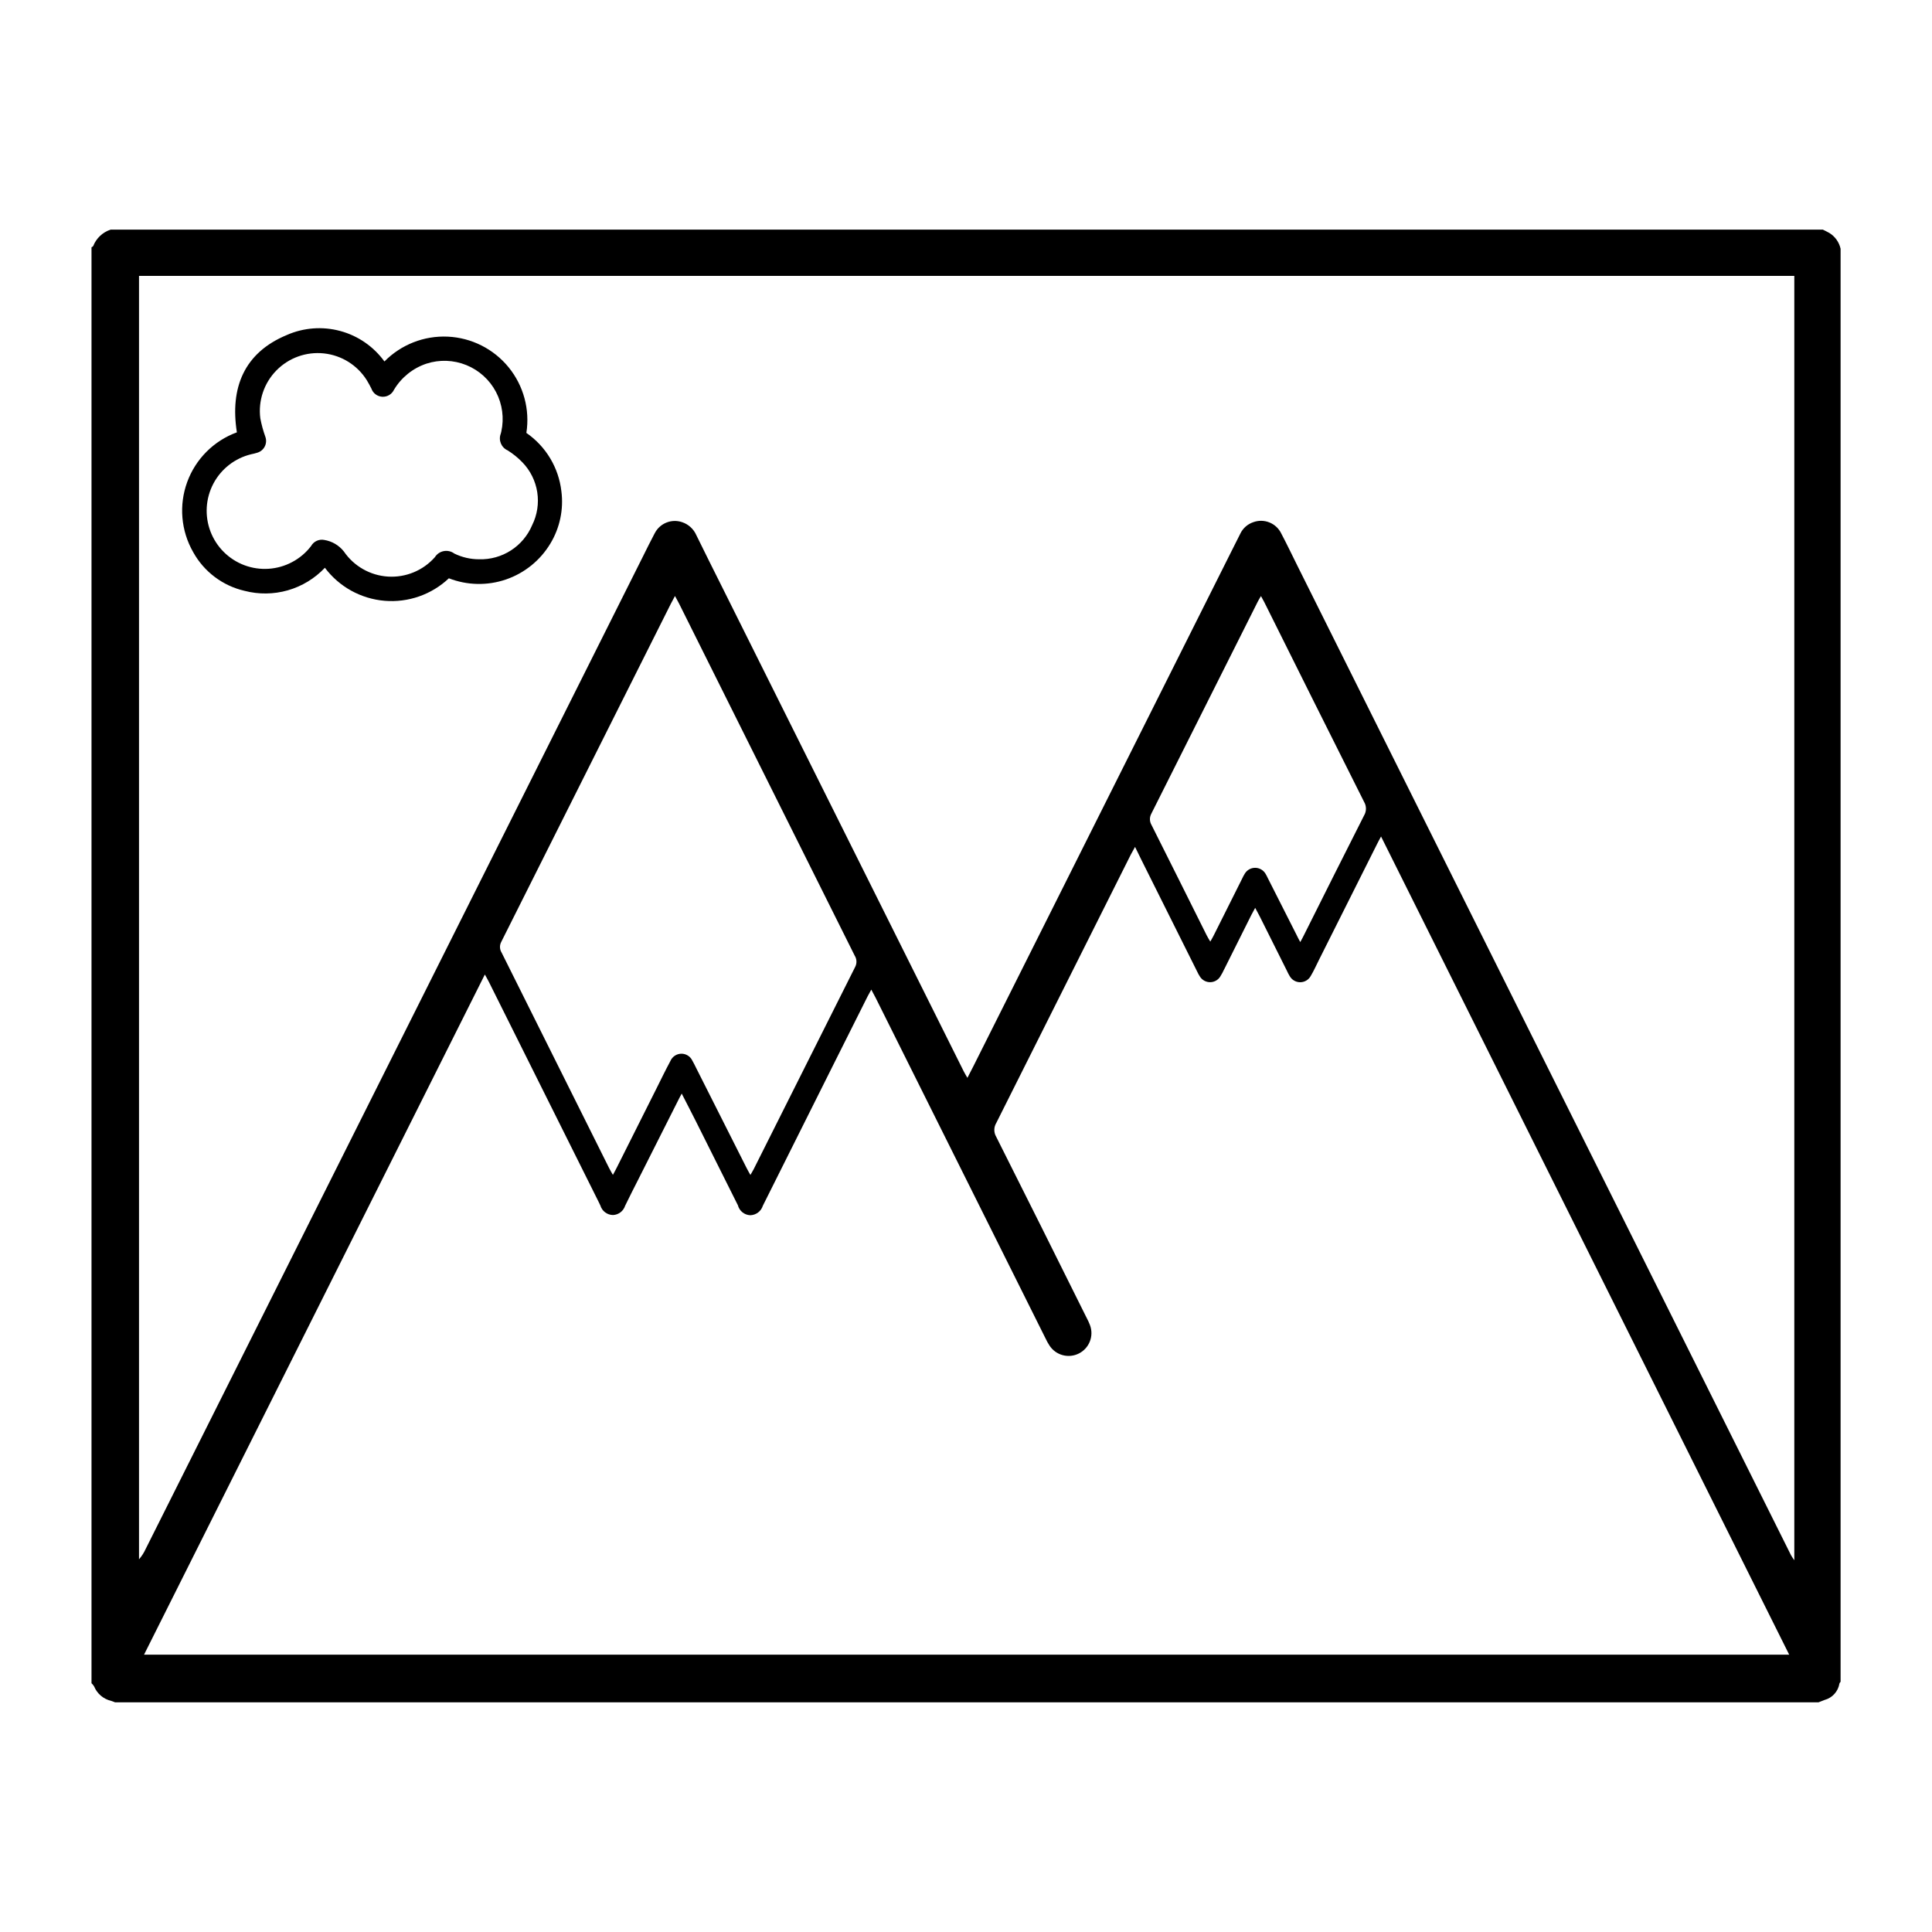 <?xml version="1.0" encoding="UTF-8"?>
<!-- Uploaded to: SVG Repo, www.svgrepo.com, Generator: SVG Repo Mixer Tools -->
<svg fill="#000000" width="800px" height="800px" version="1.1" viewBox="144 144 512 512" xmlns="http://www.w3.org/2000/svg">
 <g>
  <path d="m168.25 590.07v-380.54c0.176-0.07 0.332-0.18 0.453-0.324 0.805-2.066 2.5-3.664 4.609-4.348h453.77c0.559 0.281 1.129 0.539 1.672 0.852h0.004c1.539 0.934 2.629 2.453 3.019 4.211v379.76c-0.129 0.129-0.234 0.285-0.305 0.457-0.34 2.106-1.879 3.812-3.938 4.367-0.539 0.203-1.066 0.418-1.602 0.625h-451.45c-0.352-0.133-0.695-0.289-1.059-0.395l0.004 0.004c-2.019-0.473-3.684-1.887-4.477-3.801-0.188-0.32-0.422-0.613-0.699-0.867zm451.26-372.96h-438.67v340.12c0.68-0.773 1.242-1.637 1.676-2.566 10.266-20.469 20.523-40.938 30.781-61.41 17.059-34.051 34.117-68.094 51.176-102.14 16.648-33.23 33.297-66.461 49.941-99.695 1.008-2.016 2.016-4.082 3.078-6.074h0.004c1.348-2.668 4.457-3.934 7.285-2.961 1.684 0.562 3.047 1.816 3.758 3.445 2.262 4.602 4.535 9.18 6.84 13.766 21.34 42.777 42.684 85.555 64.023 128.33 0.246 0.504 0.543 0.961 0.973 1.715 0.625-1.211 1.129-2.168 1.613-3.141 6.863-13.684 13.723-27.367 20.582-41.055l47.77-95.34c0.785-1.566 1.562-3.133 2.363-4.695v-0.008c0.691-1.426 1.93-2.516 3.43-3.019 2.887-1.055 6.098 0.254 7.426 3.019 1.512 2.867 2.906 5.801 4.352 8.699 20.555 41.211 41.109 82.422 61.668 123.64 9.816 19.676 19.637 39.352 29.461 59.027 13.207 26.477 26.41 52.945 39.613 79.406 0.266 0.449 0.551 0.887 0.859 1.309v-340.37zm-174.71 151.33c-0.504 0.926-0.832 1.473-1.113 2.016-11.883 23.719-23.773 47.441-35.676 71.164-0.66 1.098-0.676 2.469-0.035 3.582 8.039 15.996 16.043 32.012 24 48.047h0.004c0.336 0.629 0.633 1.277 0.887 1.945 1.062 2.879-0.199 6.094-2.934 7.484-2.734 1.387-6.074 0.512-7.773-2.043-0.426-0.652-0.805-1.332-1.129-2.039l-44.984-90.184c-0.332-0.664-0.695-1.309-1.145-2.156-0.414 0.762-0.707 1.258-0.969 1.777-2.875 5.723-5.75 11.457-8.625 17.207-6.383 12.762-12.762 25.527-19.145 38.289-0.457 1.473-1.809 2.488-3.356 2.519-1.555-0.07-2.883-1.152-3.262-2.664-0.051-0.121-0.121-0.227-0.18-0.344-3.656-7.309-7.309-14.617-10.969-21.93-1.188-2.367-2.414-4.715-3.734-7.297-0.422 0.797-0.742 1.352-1.008 1.926-3.492 6.898-6.965 13.789-10.426 20.676-1.195 2.379-2.418 4.734-3.57 7.133-0.453 1.402-1.727 2.379-3.199 2.445-1.551-0.016-2.91-1.035-3.352-2.519-0.156-0.359-0.336-0.699-0.504-1.047-9.668-19.387-19.34-38.773-29.016-58.16-0.297-0.598-0.641-1.18-1.094-2.016l-90.32 180.25h435.98l-108.16-216.82c-0.469 0.871-0.785 1.426-1.066 2.016l-15.352 30.617c-0.727 1.449-1.387 2.941-2.215 4.328-0.559 1.023-1.633 1.66-2.801 1.66-1.164 0-2.238-0.637-2.797-1.66-0.277-0.438-0.504-0.918-0.719-1.379-2.379-4.758-4.758-9.516-7.133-14.273-0.367-0.734-0.77-1.457-1.273-2.402-0.449 0.832-0.762 1.379-1.047 1.945-2.383 4.758-4.758 9.512-7.133 14.273l-0.008-0.004c-0.32 0.711-0.691 1.398-1.109 2.055-0.582 0.887-1.57 1.422-2.629 1.434-1.059 0.008-2.055-0.512-2.656-1.387-0.316-0.48-0.598-0.984-0.836-1.512-4.926-9.863-9.852-19.73-14.777-29.598-0.488-1.023-0.965-1.984-1.641-3.352zm-121.92-66.504c-0.504 0.926-0.805 1.512-1.098 2.066-4.918 9.797-9.832 19.594-14.746 29.391-10.055 20.066-20.117 40.125-30.184 60.184v0.004c-0.496 0.898-0.465 1.996 0.082 2.867 9.496 19.02 18.992 38.051 28.484 57.098 0.273 0.551 0.598 1.066 1.008 1.809 0.414-0.77 0.73-1.32 1.008-1.891 3.461-6.898 6.926-13.797 10.383-20.695 1.281-2.551 2.519-5.129 3.871-7.637l-0.004-0.004c0.512-1.133 1.633-1.867 2.875-1.883 1.242-0.012 2.383 0.695 2.914 1.82 0.367 0.609 0.66 1.266 0.984 1.898 4.469 8.859 8.938 17.719 13.406 26.582 0.281 0.562 0.598 1.113 1.008 1.832 0.363-0.648 0.629-1.078 0.855-1.512 8.949-17.863 17.91-35.719 26.875-53.57 0.523-0.957 0.488-2.125-0.102-3.047-15.508-31.043-30.996-62.098-46.473-93.16-0.316-0.633-0.664-1.234-1.168-2.164zm165.72 91.691c0.43-0.789 0.742-1.34 1.008-1.91 5.289-10.551 10.551-21.109 15.895-31.629v0.004c0.652-1.105 0.652-2.473 0-3.578-8.844-17.617-17.656-35.25-26.434-52.898-0.258-0.504-0.543-1.008-0.898-1.652-0.348 0.598-0.625 1.008-0.852 1.48-9.406 18.719-18.797 37.434-28.184 56.148h0.004c-0.543 0.953-0.527 2.121 0.039 3.059 4.898 9.73 9.742 19.48 14.609 29.223 0.246 0.504 0.555 0.969 0.953 1.656 0.422-0.754 0.75-1.285 1.008-1.84 2.473-4.926 4.938-9.855 7.402-14.785 0.211-0.473 0.457-0.934 0.73-1.375 0.582-0.973 1.633-1.562 2.766-1.551 1.133 0.008 2.176 0.617 2.746 1.594 0.23 0.391 0.441 0.793 0.629 1.207 2.516 4.973 5.035 9.949 7.559 14.93 0.258 0.59 0.586 1.145 0.996 1.934z"/>
  <path d="m245.88 239.79c4.41-4.477 10.512-6.867 16.789-6.578 6.277 0.293 12.133 3.242 16.109 8.109 3.973 4.867 5.688 11.195 4.715 17.402 5.18 3.578 8.562 9.215 9.281 15.469 0.621 4.809-0.406 9.688-2.91 13.84-2.676 4.465-6.844 7.84-11.766 9.531-4.926 1.688-10.289 1.578-15.141-0.309-4.574 4.324-10.777 6.492-17.051 5.961-6.277-0.535-12.023-3.715-15.805-8.75-2.68 2.836-6.07 4.898-9.816 5.973-3.75 1.074-7.719 1.121-11.492 0.137-5.785-1.336-10.73-5.066-13.602-10.262-3.238-5.652-3.816-12.445-1.582-18.562 2.234-6.117 7.051-10.941 13.168-13.176-1.855-11.766 1.883-21.086 13.23-25.789v-0.004c4.465-1.961 9.465-2.34 14.176-1.062 4.707 1.273 8.832 4.125 11.695 8.07zm25.109 52.422c2.981 0.086 5.914-0.734 8.418-2.348s4.461-3.945 5.617-6.688c1.344-2.703 1.816-5.754 1.355-8.738-0.465-2.981-1.836-5.746-3.934-7.914-1.168-1.211-2.477-2.273-3.902-3.164-1.695-0.75-2.5-2.695-1.836-4.422 0.039-0.191 0.105-0.371 0.145-0.562v-0.004c0.785-3.559 0.285-7.277-1.41-10.504-1.695-3.223-4.477-5.742-7.852-7.113s-7.129-1.508-10.59-0.379c-3.606 1.207-6.656 3.668-8.598 6.934-0.566 1.184-1.797 1.91-3.109 1.832-1.312-0.074-2.449-0.938-2.875-2.18-0.395-0.746-0.766-1.512-1.215-2.211-2.5-3.981-6.684-6.594-11.359-7.094-4.672-0.504-9.316 1.164-12.602 4.523-3.289 3.359-4.856 8.039-4.25 12.699 0.312 1.652 0.758 3.273 1.324 4.852 0.305 0.832 0.262 1.754-0.129 2.551s-1.086 1.398-1.934 1.668c-0.555 0.176-1.121 0.324-1.691 0.434-4.305 1.035-7.953 3.875-10.016 7.789-2.062 3.918-2.344 8.531-0.77 12.668 1.574 4.137 4.852 7.394 8.996 8.949 4.144 1.551 8.758 1.246 12.66-0.84 1.957-1.035 3.668-2.481 5.008-4.242 0.691-1.238 2.098-1.891 3.488-1.617 2.059 0.328 3.918 1.422 5.207 3.062 2.664 3.898 6.973 6.352 11.688 6.648 4.711 0.293 9.293-1.602 12.422-5.137 0.527-0.848 1.383-1.434 2.363-1.617 0.98-0.184 1.992 0.051 2.789 0.648 2.051 1.004 4.309 1.523 6.59 1.516z"/>
 </g>
</svg>